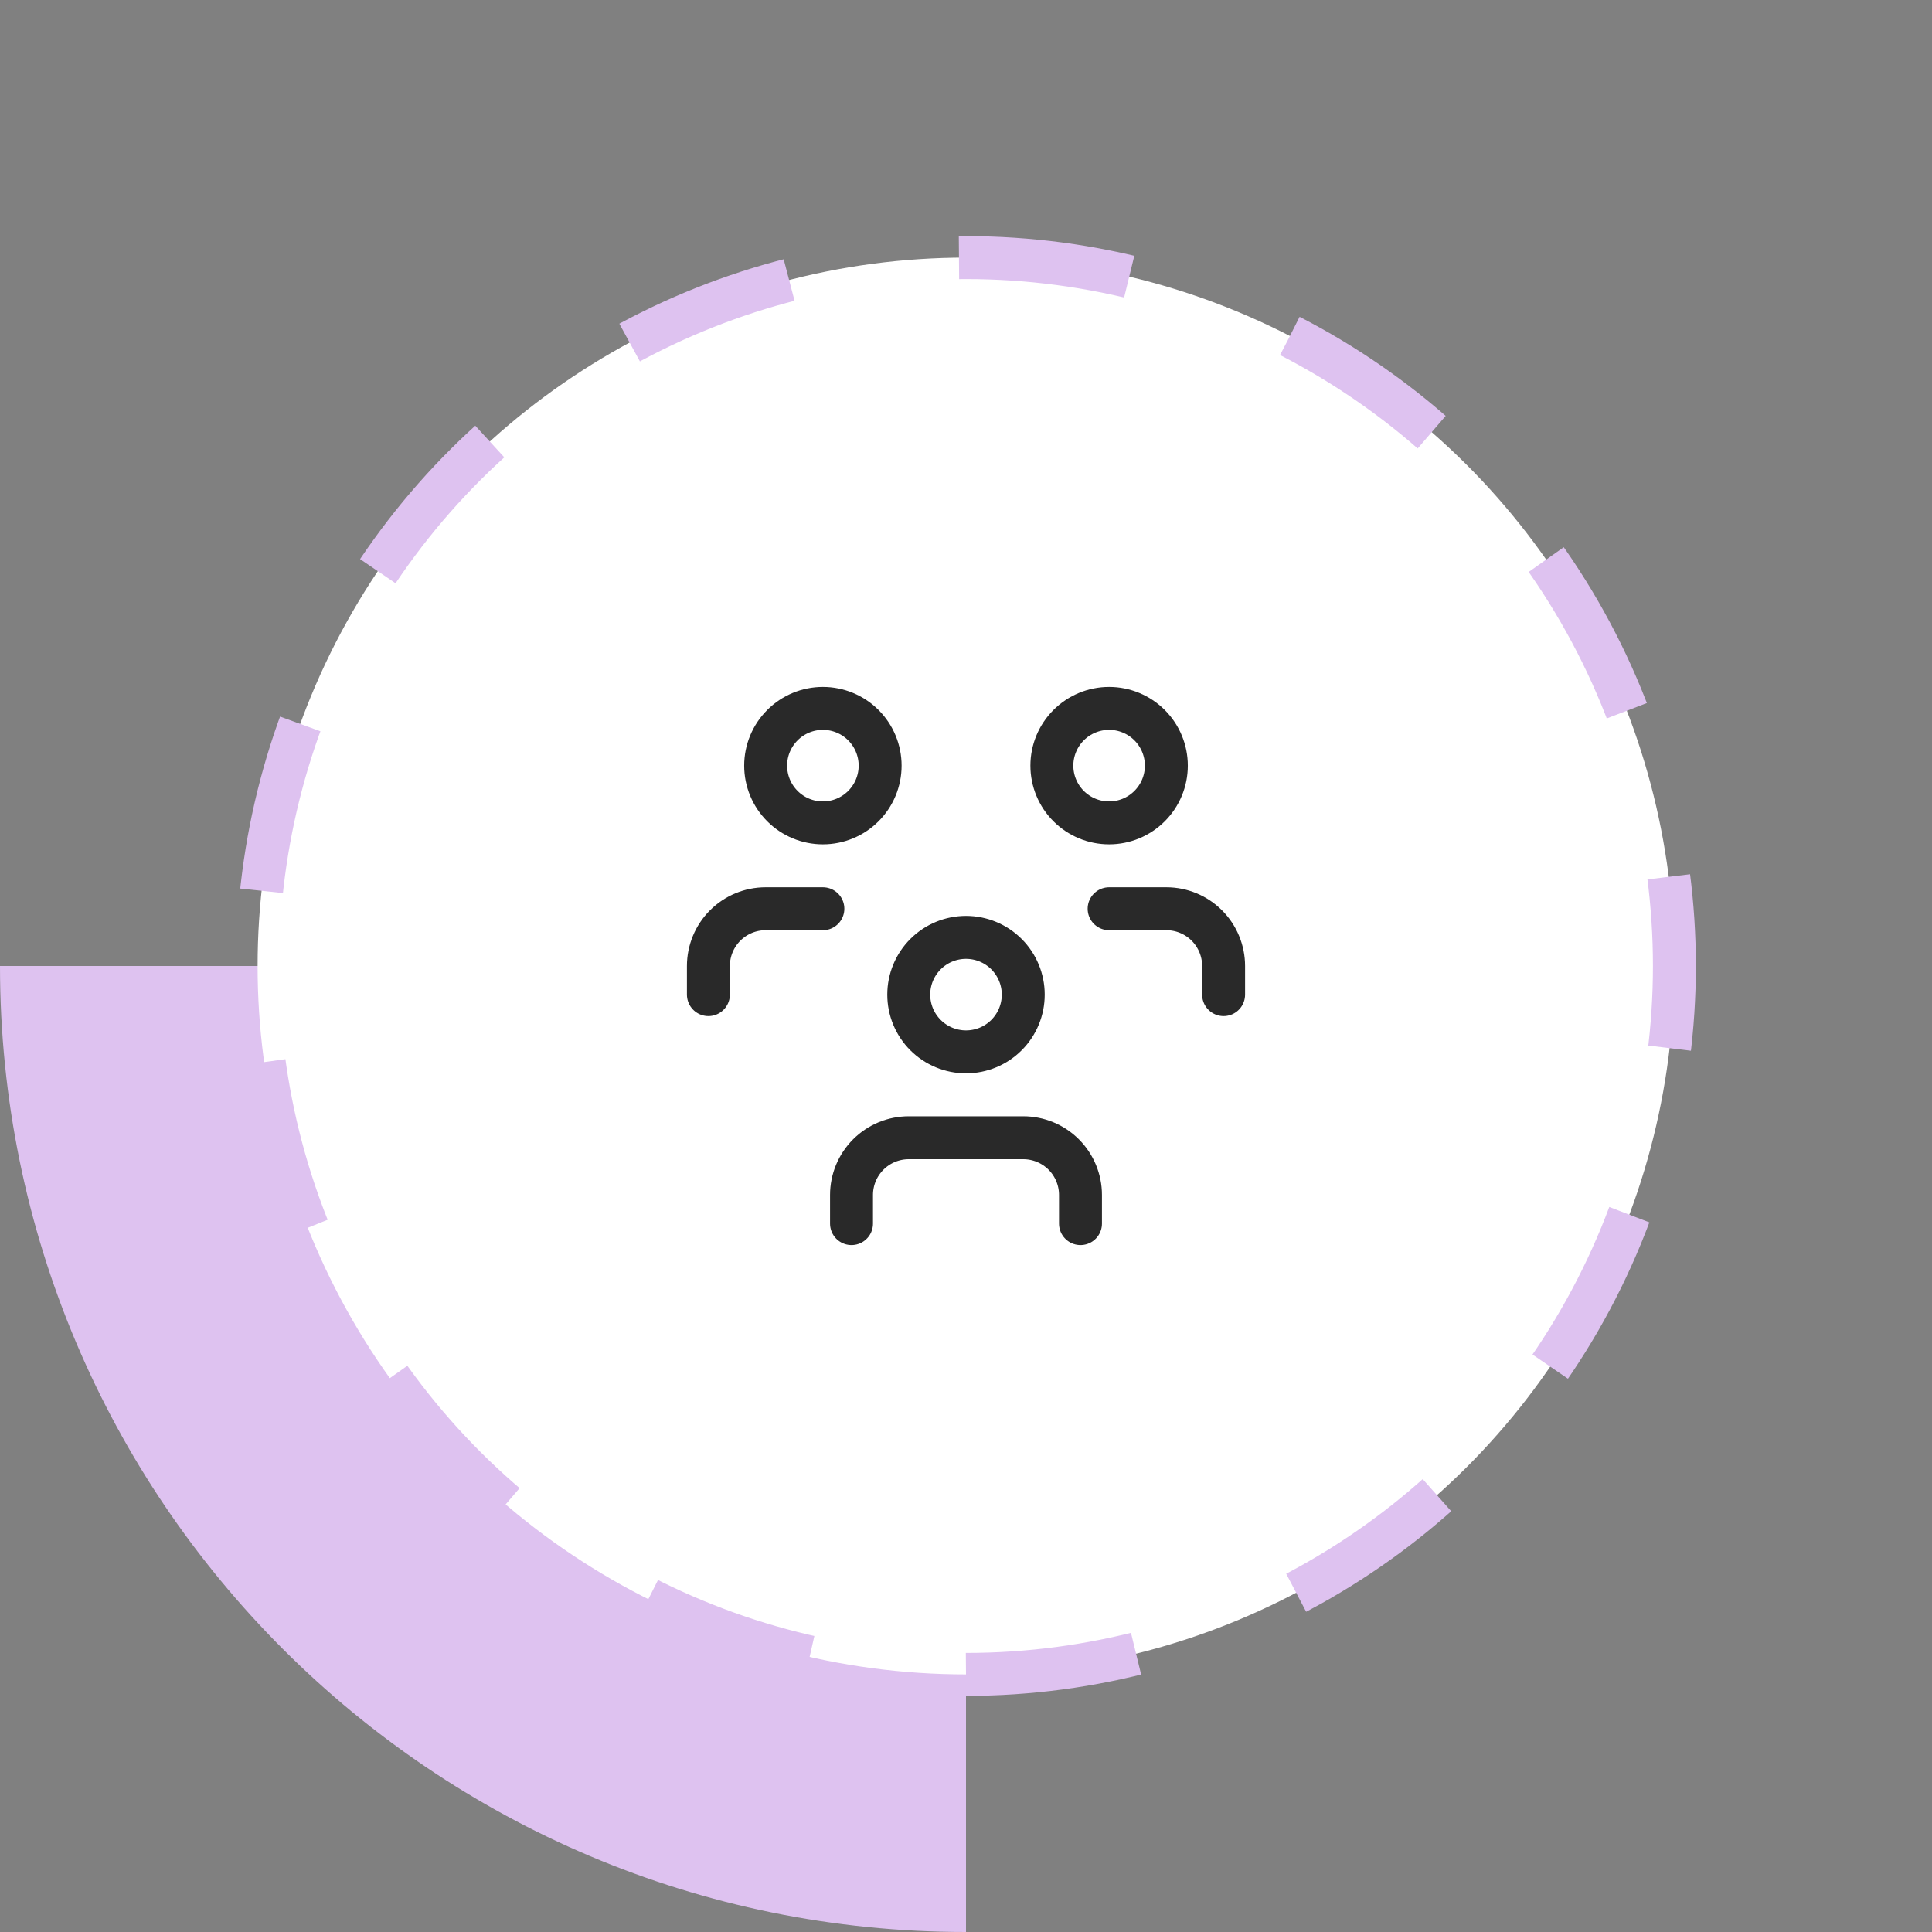 <svg width="90" height="90" viewBox="0 0 90 90" fill="none" xmlns="http://www.w3.org/2000/svg">
<rect x="0" y="0" width="90" height="90" fill="#808080" stroke="none"/>
<path d="M0 45H45V90C20.147 90 0 69.853 0 45Z" fill="#DEC2F0"/>
<circle cx="32" cy="32" r="33" transform="matrix(1.31134e-07 1 1 -1.31134e-07 13 13)" fill="white" stroke="#DEC2F0" stroke-width="2" stroke-dasharray="8 8"/>
<path d="M39.667 57V55.667C39.667 54.959 39.948 54.281 40.448 53.781C40.948 53.281 41.626 53 42.333 53H47.667C48.374 53 49.052 53.281 49.552 53.781C50.052 54.281 50.333 54.959 50.333 55.667V57M51.667 42.333H54.333C55.041 42.333 55.719 42.614 56.219 43.114C56.719 43.614 57 44.293 57 45V46.333M33 46.333V45C33 44.293 33.281 43.614 33.781 43.114C34.281 42.614 34.959 42.333 35.667 42.333H38.333M42.333 46.333C42.333 47.041 42.614 47.719 43.114 48.219C43.614 48.719 44.293 49 45 49C45.707 49 46.386 48.719 46.886 48.219C47.386 47.719 47.667 47.041 47.667 46.333C47.667 45.626 47.386 44.948 46.886 44.448C46.386 43.948 45.707 43.667 45 43.667C44.293 43.667 43.614 43.948 43.114 44.448C42.614 44.948 42.333 45.626 42.333 46.333ZM49 35.667C49 36.374 49.281 37.052 49.781 37.552C50.281 38.052 50.959 38.333 51.667 38.333C52.374 38.333 53.052 38.052 53.552 37.552C54.052 37.052 54.333 36.374 54.333 35.667C54.333 34.959 54.052 34.281 53.552 33.781C53.052 33.281 52.374 33 51.667 33C50.959 33 50.281 33.281 49.781 33.781C49.281 34.281 49 34.959 49 35.667ZM35.667 35.667C35.667 36.374 35.948 37.052 36.448 37.552C36.948 38.052 37.626 38.333 38.333 38.333C39.041 38.333 39.719 38.052 40.219 37.552C40.719 37.052 41 36.374 41 35.667C41 34.959 40.719 34.281 40.219 33.781C39.719 33.281 39.041 33 38.333 33C37.626 33 36.948 33.281 36.448 33.781C35.948 34.281 35.667 34.959 35.667 35.667Z" stroke="#292929" stroke-width="2" stroke-linecap="round" stroke-linejoin="round"/>
</svg>

